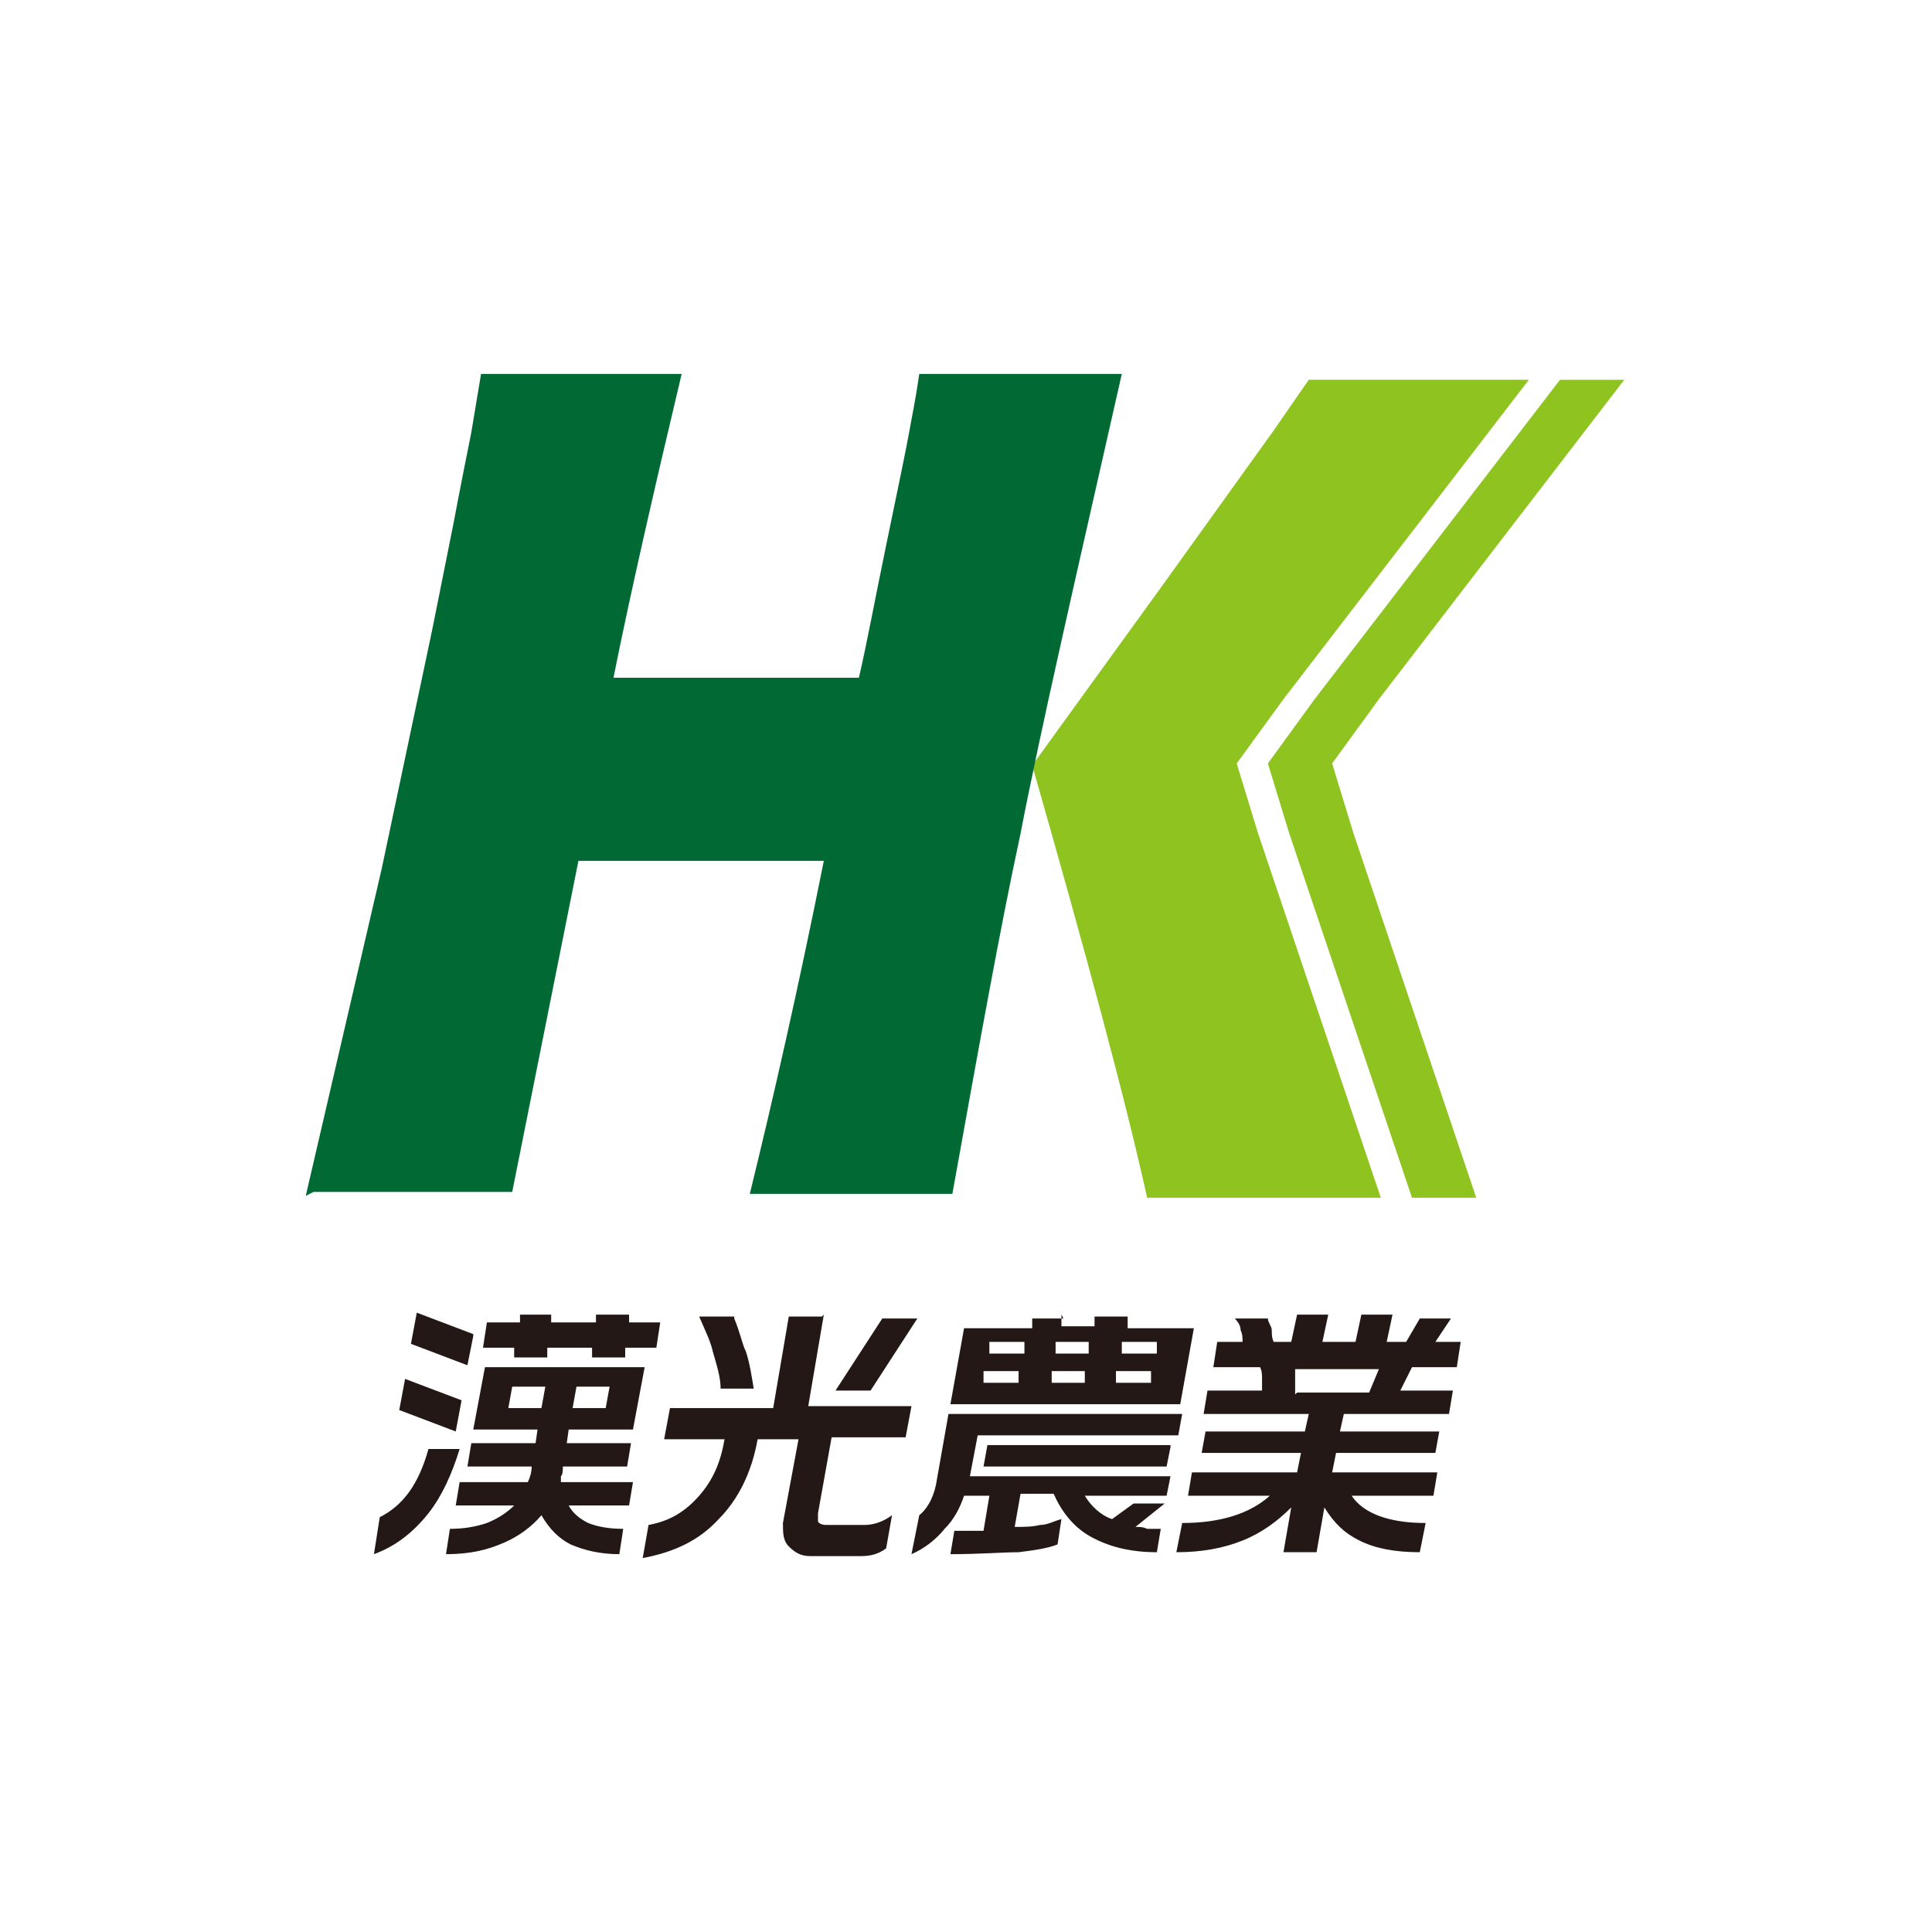 <?xml version="1.0" encoding="UTF-8"?>
<svg id="_圖層_1" data-name="圖層_1" xmlns="http://www.w3.org/2000/svg" version="1.1" viewBox="0 0 99.2 99.2">
  <!-- Generator: Adobe Illustrator 29.0.0, SVG Export Plug-In . SVG Version: 2.1.0 Build 186)  -->
  <defs>
    <style>
      .st0 {
        fill: #231815;
      }

      .st1 {
        fill: #006934;
      }

      .st2 {
        fill: #8fc31f;
      }
    </style>
  </defs>
  <path class="st0" d="M28.3,67.5v.4c0,0,2.3,0,2.3,0v-.4h1.7v.4c0,0,1.6,0,1.6,0l-.2,1.3h-1.6v.5h-1.7v-.5c0,0-2.3,0-2.3,0v.5h-1.7v-.5c0,0-1.6,0-1.6,0l.2-1.3h1.7v-.4h1.7ZM24.3,68.6l-.3,1.5-2.9-1.1.3-1.6,2.9,1.1ZM33.1,70.2l-.6,3.2h-3.3s-.1.7-.1.7h3.3s-.2,1.2-.2,1.2h-3.3c0,.2,0,.4-.1.5,0,.1,0,.2,0,.3h3.7s-.2,1.2-.2,1.2h-3.1c.2.4.6.7,1,.9.5.2,1.1.3,1.8.3l-.2,1.3c-1,0-1.8-.2-2.5-.5-.6-.3-1.1-.8-1.5-1.5-.5.6-1.2,1.1-1.9,1.4-.9.4-1.8.6-3,.6l.2-1.3c.7,0,1.3-.1,1.9-.3.5-.2,1-.5,1.4-.9h-3s.2-1.2.2-1.2h3.5c.1-.2.2-.5.2-.8h-3.3s.2-1.2.2-1.2h3.3s.1-.7.1-.7h-3.3s.6-3.2.6-3.2h8.2s0,0,0,0ZM23.7,71.9l-.3,1.6-2.9-1.1.3-1.6,2.9,1.1h0ZM29.4,72.3h1.7l.2-1.1h-1.7l-.2,1.1ZM26.1,72.3h1.7l.2-1.1h-1.7l-.2,1.1ZM22,74.4h1.6c-.4,1.3-.9,2.4-1.6,3.3-.8,1-1.7,1.7-2.8,2.1l.3-1.9c1.2-.6,2-1.7,2.5-3.5M42.3,67.5l-.8,4.7h5.3s-.3,1.6-.3,1.6h-3.8s-.7,3.9-.7,3.9c0,.1,0,.3,0,.4,0,.1.2.2.4.2h2c.5,0,1-.2,1.4-.5l-.3,1.7c-.4.3-.8.4-1.3.4h-2.6c-.5,0-.8-.2-1.1-.5-.3-.3-.3-.7-.3-1.2l.8-4.3h-2.1c-.3,1.7-1,3.1-2,4.1-1,1.1-2.3,1.7-3.9,2l.3-1.7c1.1-.2,1.9-.7,2.6-1.5.7-.8,1.1-1.7,1.3-2.9h-3.1s.3-1.6.3-1.6h5.3s.8-4.7.8-4.7h1.7ZM47.1,67.7l-2.4,3.7h-1.8l2.4-3.7h1.7ZM37.7,67.7c.3.7.4,1.3.6,1.7.2.6.3,1.3.4,1.9h-1.7c0-.6-.2-1.2-.4-1.9-.1-.5-.4-1.1-.7-1.8h1.8,0ZM54.5,67.5v.6c0,0,1.7,0,1.7,0v-.5h1.7v.6c0,0,3.4,0,3.4,0l-.7,3.9h-11.8s.7-3.9.7-3.9h3.5s0-.5,0-.5h1.6ZM57.5,69.5h1.9v-.6c.1,0-1.8,0-1.8,0v.6ZM54.1,69.5h1.8v-.6c.1,0-1.7,0-1.7,0v.6h-.1ZM50.7,69.5h1.9v-.6c.1,0-1.8,0-1.8,0v.6ZM57.2,71h1.9v-.6c.1,0-1.8,0-1.8,0v.6ZM53.9,71h1.8v-.6c.1,0-1.7,0-1.7,0v.6ZM50.4,71h1.9v-.6c.1,0-1.8,0-1.8,0v.6ZM60.7,72.6l-.2,1.1h-10.3s-.4,2.1-.4,2.1h10.3s-.2,1-.2,1h-4.2c.3.5.8,1,1.4,1.2l1.1-.8h1.6l-1.5,1.2c.2,0,.4,0,.6.1.2,0,.5,0,.7,0l-.2,1.2c-1.4,0-2.5-.3-3.4-.8-.9-.5-1.5-1.3-1.9-2.2h-1.7l-.3,1.7c.5,0,.9,0,1.3-.1.4,0,.7-.2,1.1-.3l-.2,1.3c-.5.2-1.2.3-2,.4-.8,0-2,.1-3.5.1l.2-1.2h1.5s.3-1.8.3-1.8h-1.3c-.2.6-.5,1.2-1,1.7-.4.5-1,1-1.7,1.3l.4-2c.5-.4.8-1.1.9-1.8l.6-3.4h11.9s0,0,0,0ZM60.1,74.3l-.2,1h-9.4s.2-1.1.2-1.1h9.4ZM65.1,67.7c0,.2.2.4.2.6,0,.2,0,.4.1.6h.9l.3-1.4h1.6l-.3,1.4h1.7l.3-1.4h1.6l-.3,1.4h1l.7-1.2h1.6l-.8,1.2h1.3l-.2,1.3h-2.3s-.6,1.2-.6,1.2h2.7s-.2,1.2-.2,1.2h-5.4s-.2.9-.2.9h5.1s-.2,1.1-.2,1.1h-5.1s-.2,1-.2,1h5.4s-.2,1.2-.2,1.2h-4.2c.6.9,1.9,1.4,3.8,1.4l-.3,1.5c-1.3,0-2.3-.2-3.1-.6-.8-.4-1.3-.9-1.8-1.7l-.4,2.3h-1.7l.4-2.3c-.7.7-1.5,1.3-2.5,1.7-1,.4-2.1.6-3.4.6l.3-1.5c2,0,3.5-.5,4.5-1.4h-4.2s.2-1.2.2-1.2h5.4s.2-1,.2-1h-5.1s.2-1.1.2-1.1h5.1s.2-.9.2-.9h-5.4s.2-1.2.2-1.2h2.8c0-.2,0-.4,0-.6,0-.2,0-.4-.1-.6h-2.4s.2-1.3.2-1.3h1.3c0-.2,0-.4-.1-.6,0-.2-.1-.4-.3-.6h1.6,0ZM66.6,71.5h3.7s.5-1.2.5-1.2h-4.3c0,.2,0,.4,0,.6,0,.2,0,.4,0,.7"/>
  <g>
    <path class="st2" d="M53,39.3l6.8-9.4,5.6-7.8,1.8-2.6c2.9,0,4.8,0,5.8,0s2.1,0,5.5,0l-12.6,16.4-2.4,3.3,1.1,3.6,6.3,18.7h-5.7c-1.2,0-3.3,0-6.3,0-1.1-5-3.1-12.4-5.9-22.2"/>
    <path class="st1" d="M15.7,61.4l3.9-16.8,2.6-12.3,1.1-5.5c.3-1.6.6-3.1.9-4.6l.5-3c2.4,0,4.2,0,5.4,0s2.6,0,4.9,0c-1.4,5.9-2.6,11.1-3.5,15.6h12.6c.4-1.7.8-3.9,1.4-6.8.6-2.9,1-4.8,1.2-5.9.1-.6.3-1.5.5-2.9h5.5c.6,0,2.2,0,4.9,0-2.4,10.6-4.2,18.4-5.2,23.6-1.1,5.1-2.2,11.3-3.5,18.5h-5c-.8,0-2.6,0-5.4,0,1.2-4.9,2.5-10.6,3.8-17.1h-12.6s-3.4,17-3.4,17h-5.3c-.7,0-2.3,0-4.9,0"/>
    <path class="st2" d="M69.5,42.8l-1.1-3.6,2.4-3.3,12.6-16.4c-1.4,0-2.5,0-3.3,0l-12.6,16.4-2.4,3.3,1.1,3.6,6.3,18.7h3.3s-6.3-18.7-6.3-18.7Z"/>
  </g>
</svg>